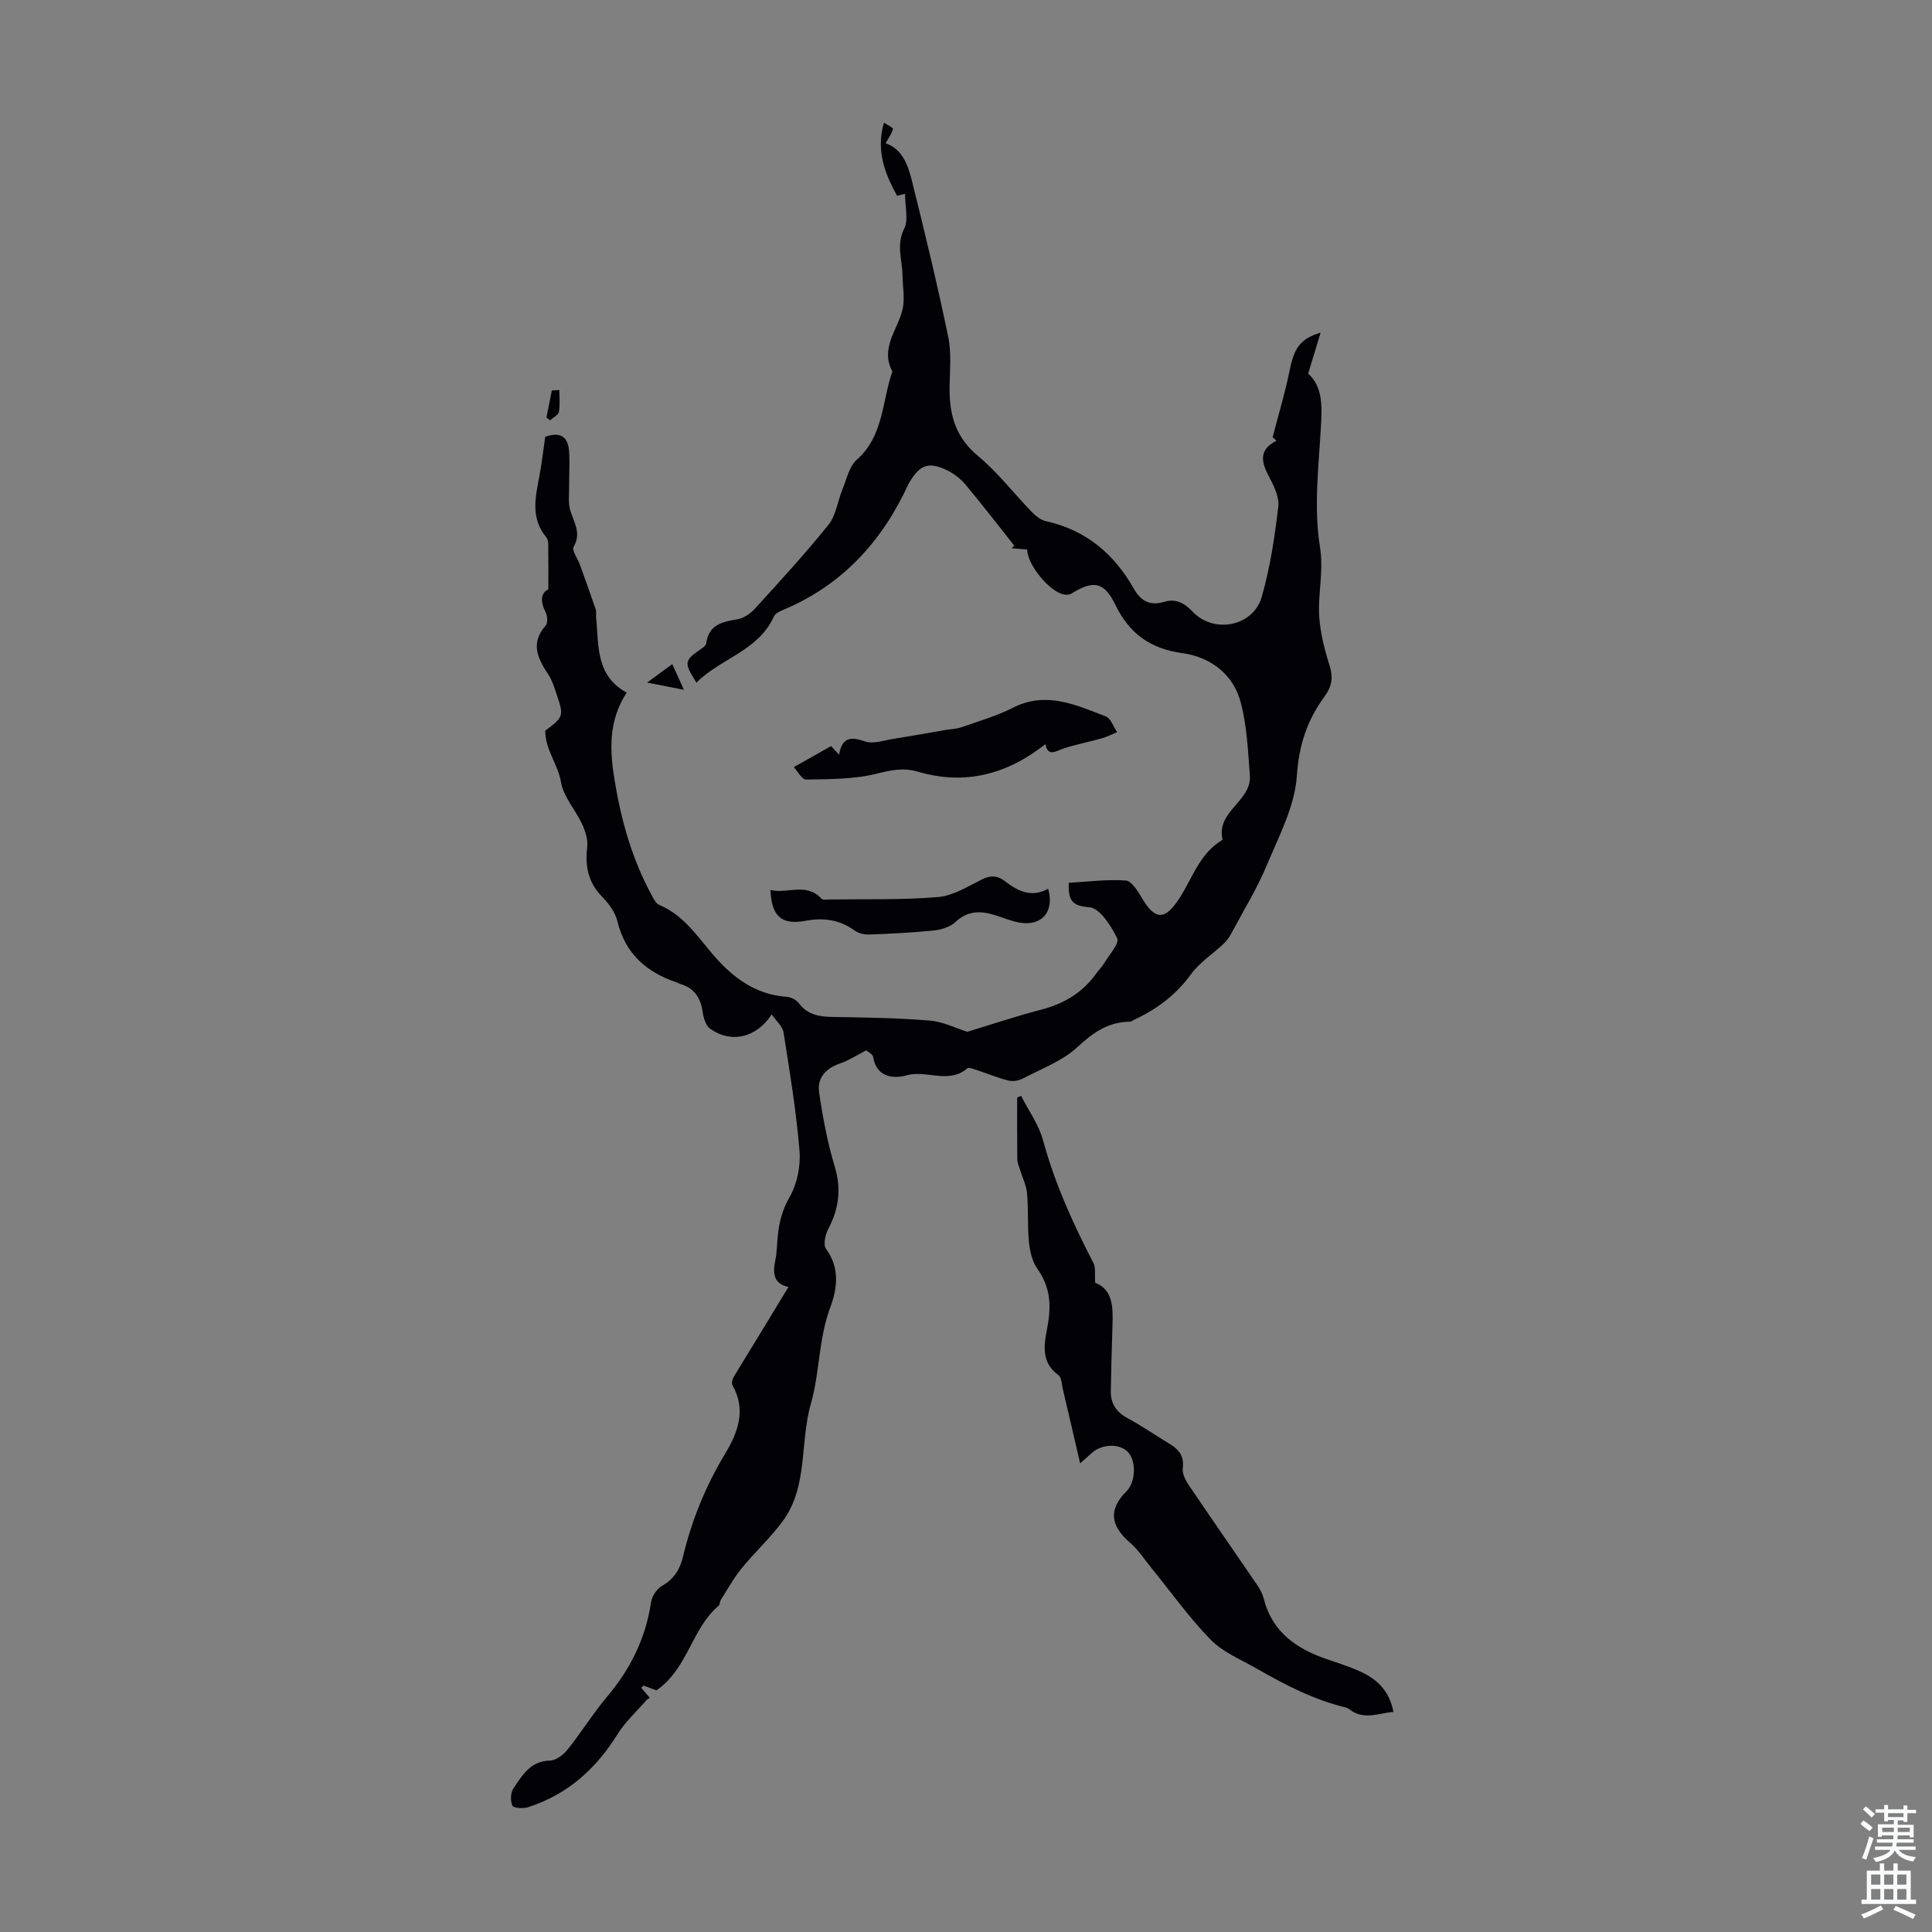 <svg enable-background="new 0 0 400 400" viewBox="0 0 400 400" xmlns="http://www.w3.org/2000/svg"><rect x="0" y="0" width="400" height="400" fill="#808080" stroke="none"/><g fill="#010106"><path d="m163.25 266.45c-2.97-.6-3.34-2.7-2.74-5.46.36-1.63.34-3.34.51-5.01.29-2.85.9-5.43 2.44-8.1 1.57-2.73 2.33-6.44 2.07-9.61-.67-8.22-2.02-16.39-3.31-24.54-.2-1.25-1.49-2.32-2.45-3.72-3.2 4.94-8.47 6.04-12.75 2.97-.9-.64-1.36-2.24-1.54-3.47-.42-2.94-1.75-4.95-4.67-5.8-.21-.06-.4-.21-.61-.28-6.3-2.1-10.73-5.91-12.37-12.69-.45-1.85-1.78-3.67-3.16-5.07-2.91-2.97-3.56-6.35-3.09-10.32.18-1.53-.4-3.3-1.07-4.75-1.36-2.94-3.83-5.59-4.35-8.62-.64-3.78-3.29-6.79-3.27-10.69 3.88-2.97 3.9-2.98 2.23-7.92-.43-1.26-.85-2.59-1.57-3.68-2.19-3.31-3.83-6.49-.58-10.16.48-.54.38-2.05-.02-2.82-1.2-2.31-.9-4.01.58-4.69 0-3.03.03-5.45-.02-7.87-.02-.98.14-2.26-.39-2.89-3.32-3.98-2.27-8.32-1.44-12.73.52-2.73.82-5.49 1.2-8.09 3.3-1.2 4.77.16 4.95 3.07.15 2.45-.02 4.91 0 7.37.01 1.56-.21 3.2.2 4.66.72 2.54 2.44 4.78.72 7.69-.41.7.83 2.37 1.28 3.6 1.11 3.09 2.23 6.17 3.29 9.28.17.51.05 1.11.1 1.67.55 5.82-.12 12.1 6.32 15.62-3.87 5.96-3.5 12.13-2.45 18.42 1.37 8.22 3.62 16.13 7.61 23.48.41.76.89 1.76 1.59 2.05 5.7 2.39 8.57 7.69 12.54 11.86 3.76 3.96 8.15 6.77 13.82 7.16.88.06 1.99.61 2.51 1.3 1.82 2.44 4.25 2.83 7.05 2.88 6.71.11 13.43.2 20.11.75 2.75.23 5.42 1.59 7.74 2.32 5.1-1.54 10.12-3.23 15.24-4.56 4.75-1.23 8.65-3.52 11.49-7.55.52-.73 1.19-1.36 1.64-2.12 1.02-1.72 3.17-4.08 2.67-5.12-1.26-2.59-3.61-6.28-5.75-6.43-3.71-.27-4.38-1.51-4.28-5.06 3.93-.22 7.9-.76 11.82-.48 1.21.09 2.5 2.24 3.36 3.68 2.73 4.58 4.73 4.56 7.66.11 2.73-4.15 4.18-9.26 8.77-12.06.09-.06.25-.17.23-.23-1.37-5.83 6.07-7.93 5.66-13.23-.39-5.1-.6-10.32-1.91-15.22-1.56-5.84-6.34-9.35-12.09-10.13-6.65-.91-10.97-4.1-13.81-9.93-2.33-4.8-4.5-5.29-9.16-2.38-.4.25-1.07.26-1.56.16-2.97-.59-7.51-6.1-7.58-9.3-1.06-.09-2.14-.18-3.22-.27.19-.17.37-.35.56-.52-3.38-4.26-6.69-8.58-10.19-12.75-1.04-1.24-2.5-2.29-3.97-2.98-3.58-1.66-5.37-.98-7.41 2.39-.12.19-.25.37-.35.58-5.45 11.89-13.73 20.95-25.98 26.07-.7.29-1.59.73-1.87 1.34-3.23 7.16-11.04 8.67-16.04 13.7-2.66-4.24-2.6-4.51 1.18-7.13.35-.24.8-.62.84-.99.5-3.82 3.24-4.48 6.4-4.98 1.32-.21 2.74-1.17 3.67-2.19 5.18-5.69 10.41-11.37 15.23-17.37 1.58-1.97 1.91-4.91 2.92-7.37.87-2.1 1.38-4.73 2.94-6.1 5.62-4.94 5.21-12.1 7.39-18.28-2.59-4.85 1.09-8.6 2.1-12.85.52-2.2.03-4.64 0-6.97-.04-3.25-1.37-6.39.36-9.8.91-1.8.16-4.45.16-7.18-.26.07-1.06.27-1.65.42-2.5-4.55-4.41-9.3-2.72-15.15.73.49 1.95 1.07 1.88 1.31-.27.99-.92 1.87-1.53 2.96 3.47 1.18 4.63 4.52 5.45 7.8 2.67 10.72 5.27 21.47 7.51 32.29.71 3.44.3 7.13.28 10.71-.04 5.5 1.29 10.13 5.86 13.92 4.08 3.39 7.38 7.71 11.1 11.55.82.84 1.88 1.73 2.97 1.97 8.28 1.82 14.12 6.76 18.21 13.97 1.46 2.58 3.34 3.63 6.31 2.73 2.35-.71 4.14.21 5.87 2.04 4.38 4.65 12.55 3.07 14.31-3.06 1.74-6.08 2.7-12.43 3.43-18.73.24-2.08-1.06-4.51-2.11-6.54-1.53-2.95-1.75-5.31 1.73-7.05-.56-.53-1.03-.97-.79-.75 1.27-4.91 2.61-9.32 3.52-13.82.92-4.55 2.11-6.54 6.41-7.82-.93 3.07-1.7 5.57-2.58 8.48 3.04 2.75 2.88 6.74 2.64 11-.46 8.26-1.51 16.73-.21 24.77.85 5.21-.49 9.9-.12 14.79.25 3.28 1.08 6.58 2.08 9.73.82 2.56.6 4.39-1.07 6.67-3.51 4.78-5.25 9.98-5.66 16.31-.41 6.31-3.73 12.52-6.25 18.58-1.92 4.61-4.56 8.92-6.93 13.34-.51.96-1.06 1.97-1.83 2.71-2.28 2.2-5.12 3.97-6.94 6.49-3.14 4.33-7.15 7.28-11.89 9.46-.2.09-.39.32-.58.32-4.51.02-7.7 2.18-10.99 5.25-3.09 2.88-7.41 4.47-11.26 6.5-.87.46-2.1.68-3.03.45-2.16-.52-4.23-1.41-6.36-2.1-.73-.24-1.84-.72-2.2-.41-3.85 3.29-8.38.25-12.55 1.43-2.62.74-6.22.48-6.91-3.81-.09-.59-1.07-1.04-1.43-1.37-1.94.99-3.6 2.09-5.41 2.71-2.95 1-4.78 2.99-4.36 5.93.75 5.22 1.75 10.46 3.26 15.5 1.39 4.64.82 8.7-1.36 12.85-.62 1.18-1.08 3.27-.46 4.11 2.9 3.99 2.35 8.19.85 12.2-2.42 6.48-2.15 13.51-3.98 19.83-2.33 8.08-.54 17.18-5.85 24.37-2.55 3.46-5.77 6.4-8.49 9.74-1.64 2.01-2.9 4.32-4.3 6.52-.23.37-.18.99-.48 1.24-5.6 4.75-6.3 12.93-12.85 17.51-.53-.19-1.62-.59-2.71-.99-.15.16-.3.31-.45.47.54.63 1.07 1.26 1.78 2.08-.17.11-.51.25-.72.49-2.02 2.32-4.36 4.44-5.96 7.02-4.48 7.21-10.4 12.52-18.53 15.12-1.01.32-3.01.2-3.24-.31-.45-.98-.39-2.68.21-3.58 1.83-2.71 3.5-5.68 7.58-5.76 1.25-.02 2.79-1.23 3.66-2.32 2.86-3.58 5.29-7.52 8.24-11.02 4.8-5.7 7.92-12.06 9.02-19.46.18-1.24 1.2-2.76 2.28-3.38 2.43-1.4 3.67-3.32 4.31-5.98 1.81-7.54 4.68-14.64 8.71-21.32 2.63-4.36 4.48-9.09 1.55-14.23-.24-.42-.01-1.29.29-1.79 3.72-6.08 7.43-12.16 11.31-18.56z"/><path d="m223.63 302.97c-1.26-5.42-2.41-10.42-3.59-15.41-.23-.98-.24-2.36-.88-2.83-4.3-3.16-2.64-7.46-2.09-11.32.57-3.99.08-7.39-2.3-10.73-1.08-1.51-1.54-3.65-1.74-5.56-.33-3.33-.09-6.72-.39-10.06-.15-1.65-.96-3.25-1.45-4.87-.22-.72-.56-1.45-.57-2.19-.05-4.25-.03-8.5-.03-12.75.27-.13.54-.25.81-.38 1.55 3.06 3.67 5.97 4.55 9.22 2.43 8.92 6.19 17.22 10.42 25.37.52.99.25 2.39.38 4.12 3.76 1.48 3.69 5.22 3.57 9.01-.14 4.46-.26 8.93-.34 13.4-.05 2.58 1.12 4.36 3.46 5.62 3.04 1.65 5.91 3.63 8.87 5.43 1.87 1.14 2.88 2.55 2.57 4.96-.14 1.11.58 2.5 1.27 3.52 4.69 6.94 9.48 13.81 14.2 20.73.56.82 1.04 1.76 1.29 2.72 1.76 6.98 6.83 10.43 13.18 12.58 2.33.79 4.68 1.55 6.9 2.57 3.4 1.55 5.94 3.95 6.78 8.32-3.15.24-6.17 1.78-9.16-.57-.17-.14-.38-.27-.58-.32-6.68-1.59-12.7-4.71-18.6-8.1-3.25-1.87-6.95-3.36-9.49-5.96-4.51-4.61-8.28-9.94-12.37-14.97-1.41-1.73-2.65-3.66-4.31-5.1-4.18-3.6-4.5-6.94-.73-10.71 1.86-1.86 2.03-6.14.32-8.02-1.7-1.87-5.34-1.81-7.52.12-.66.6-1.33 1.19-2.43 2.16z"/><path d="m172.07 154.47c.2.22.78.85 1.64 1.79.65-3.63 2.4-3.78 5.35-2.76 1.77.61 4.07-.25 6.12-.57 3.56-.55 7.11-1.2 10.66-1.81 1.08-.18 2.22-.2 3.24-.56 3.58-1.26 7.28-2.32 10.64-4.03 6.88-3.5 13.03-.57 19.22 1.79 1.04.4 1.58 2.14 2.35 3.26-1.05.43-2.08.97-3.17 1.28-2.65.75-5.38 1.26-7.99 2.13-1.61.54-3.1 1.77-3.7-.91-8.09 6.35-16.75 8.51-26.34 5.7-3.06-.9-5.6-.34-8.62.41-4.67 1.17-9.68 1.11-14.56 1.21-.87.02-1.78-1.74-2.57-2.57 2.6-1.47 4.98-2.81 7.73-4.36z"/><path d="m159.52 184.26c3.53.86 7.42-1.63 10.58 1.82.27.3 1.07.16 1.63.15 7.48-.11 15 .12 22.44-.5 3.12-.26 6.18-2.17 9.1-3.64 1.87-.94 3.28-.83 4.86.4 2.67 2.08 5.53 3.4 8.88 1.51 1.35 4.79-1.35 7.85-6.01 7-1.74-.32-3.4-1.05-5.11-1.57-2.92-.88-5.56-.9-8.05 1.44-1.09 1.03-2.9 1.6-4.46 1.77-4.44.46-8.9.67-13.37.84-1.02.04-2.25-.24-3.06-.82-3.12-2.26-6.47-2.71-10.18-2.02-4.95.91-7.03-.89-7.25-6.38z"/><path d="m139.19 137.5c.63 1.4 1.35 2.99 2.41 5.32-3.06-.6-5.28-1.04-7.63-1.5 1.66-1.22 3.08-2.26 5.22-3.82z"/><path d="m115.8 80.75c0 1.51.19 3.07-.09 4.53-.13.67-1.19 1.16-1.83 1.73-.25-.19-.5-.38-.74-.57.37-1.87.74-3.74 1.11-5.6.51-.03 1.03-.06 1.55-.09z"/></g><path d="m385.2 377.6.6-.7c.6.4 1.3.9 1.9 1.5l-.6.7c-.8-.5-1.4-1-1.9-1.5zm.3 7.1c.6-1.4 1.1-2.9 1.5-4.5.3.1.6.3.9.4-.5 1.4-1 2.9-1.5 4.4zm.2-10.1.6-.6c.7.5 1.3 1.1 1.9 1.6l-.7.7c-.6-.6-1.2-1.2-1.8-1.7zm8.4-.8h.8v.9h1.8v.7h-1.8v1.8h-.8v-.3h-1.2v.9h3.3v2.6h-.8v-.4h-2.5c0 .3 0 .6-.1.8h3.4v.7h-3.5c0 .3-.1.6-.1.8h4v.7h-3.5c.7.9 1.9 1.3 3.6 1.5-.2.2-.4.5-.6.9-1.9-.3-3.2-1.1-3.8-2.3-.5 1.1-1.8 2-3.9 2.4-.2-.3-.4-.5-.6-.8 1.9-.4 3.1-.9 3.6-1.7h-3.2v-.7h3.5c.1-.2.1-.5.2-.8h-3.3v-.7h3.4c0-.2 0-.5 0-.8h-2.4v.3h-.8v-2.6h3.3v-.9h-1.2v.3h-.8v-1.8h-1.8v-.7h1.8v-.9h.8v.9h3.2zm-4.4 5.5h2.4c0-.3 0-.6 0-.9h-2.4zm1.2-3.1h3.2v-.8h-3.2zm4.4 2.2h-2.4v.9h2.5v-.9z" fill="#fafbfc"/><path d="m389.2 385.8h.9v1.5h1.9v-1.5h.9v1.5h2.7v6h1.1v.9h-11.3v-.9h1.1v-6h2.7zm.2 8.7.5.8c-1.2.6-2.5 1.3-4 1.9-.2-.3-.3-.6-.6-.8 1.6-.6 3-1.3 4.1-1.9zm-2-4.3h1.9v-2.1h-1.9zm0 3.1h1.9v-2.2h-1.9zm2.7-3.1h1.9v-2.1h-1.9zm0 3.1h1.9v-2.2h-1.9zm2.4 1.3c1.4.6 2.7 1.2 4.1 1.8l-.5.9c-1.5-.7-2.8-1.4-4.1-1.9zm2.2-6.5h-1.9v2.1h1.9zm-1.9 5.2h1.9v-2.2h-1.9z" fill="#fafbfc"/></svg>